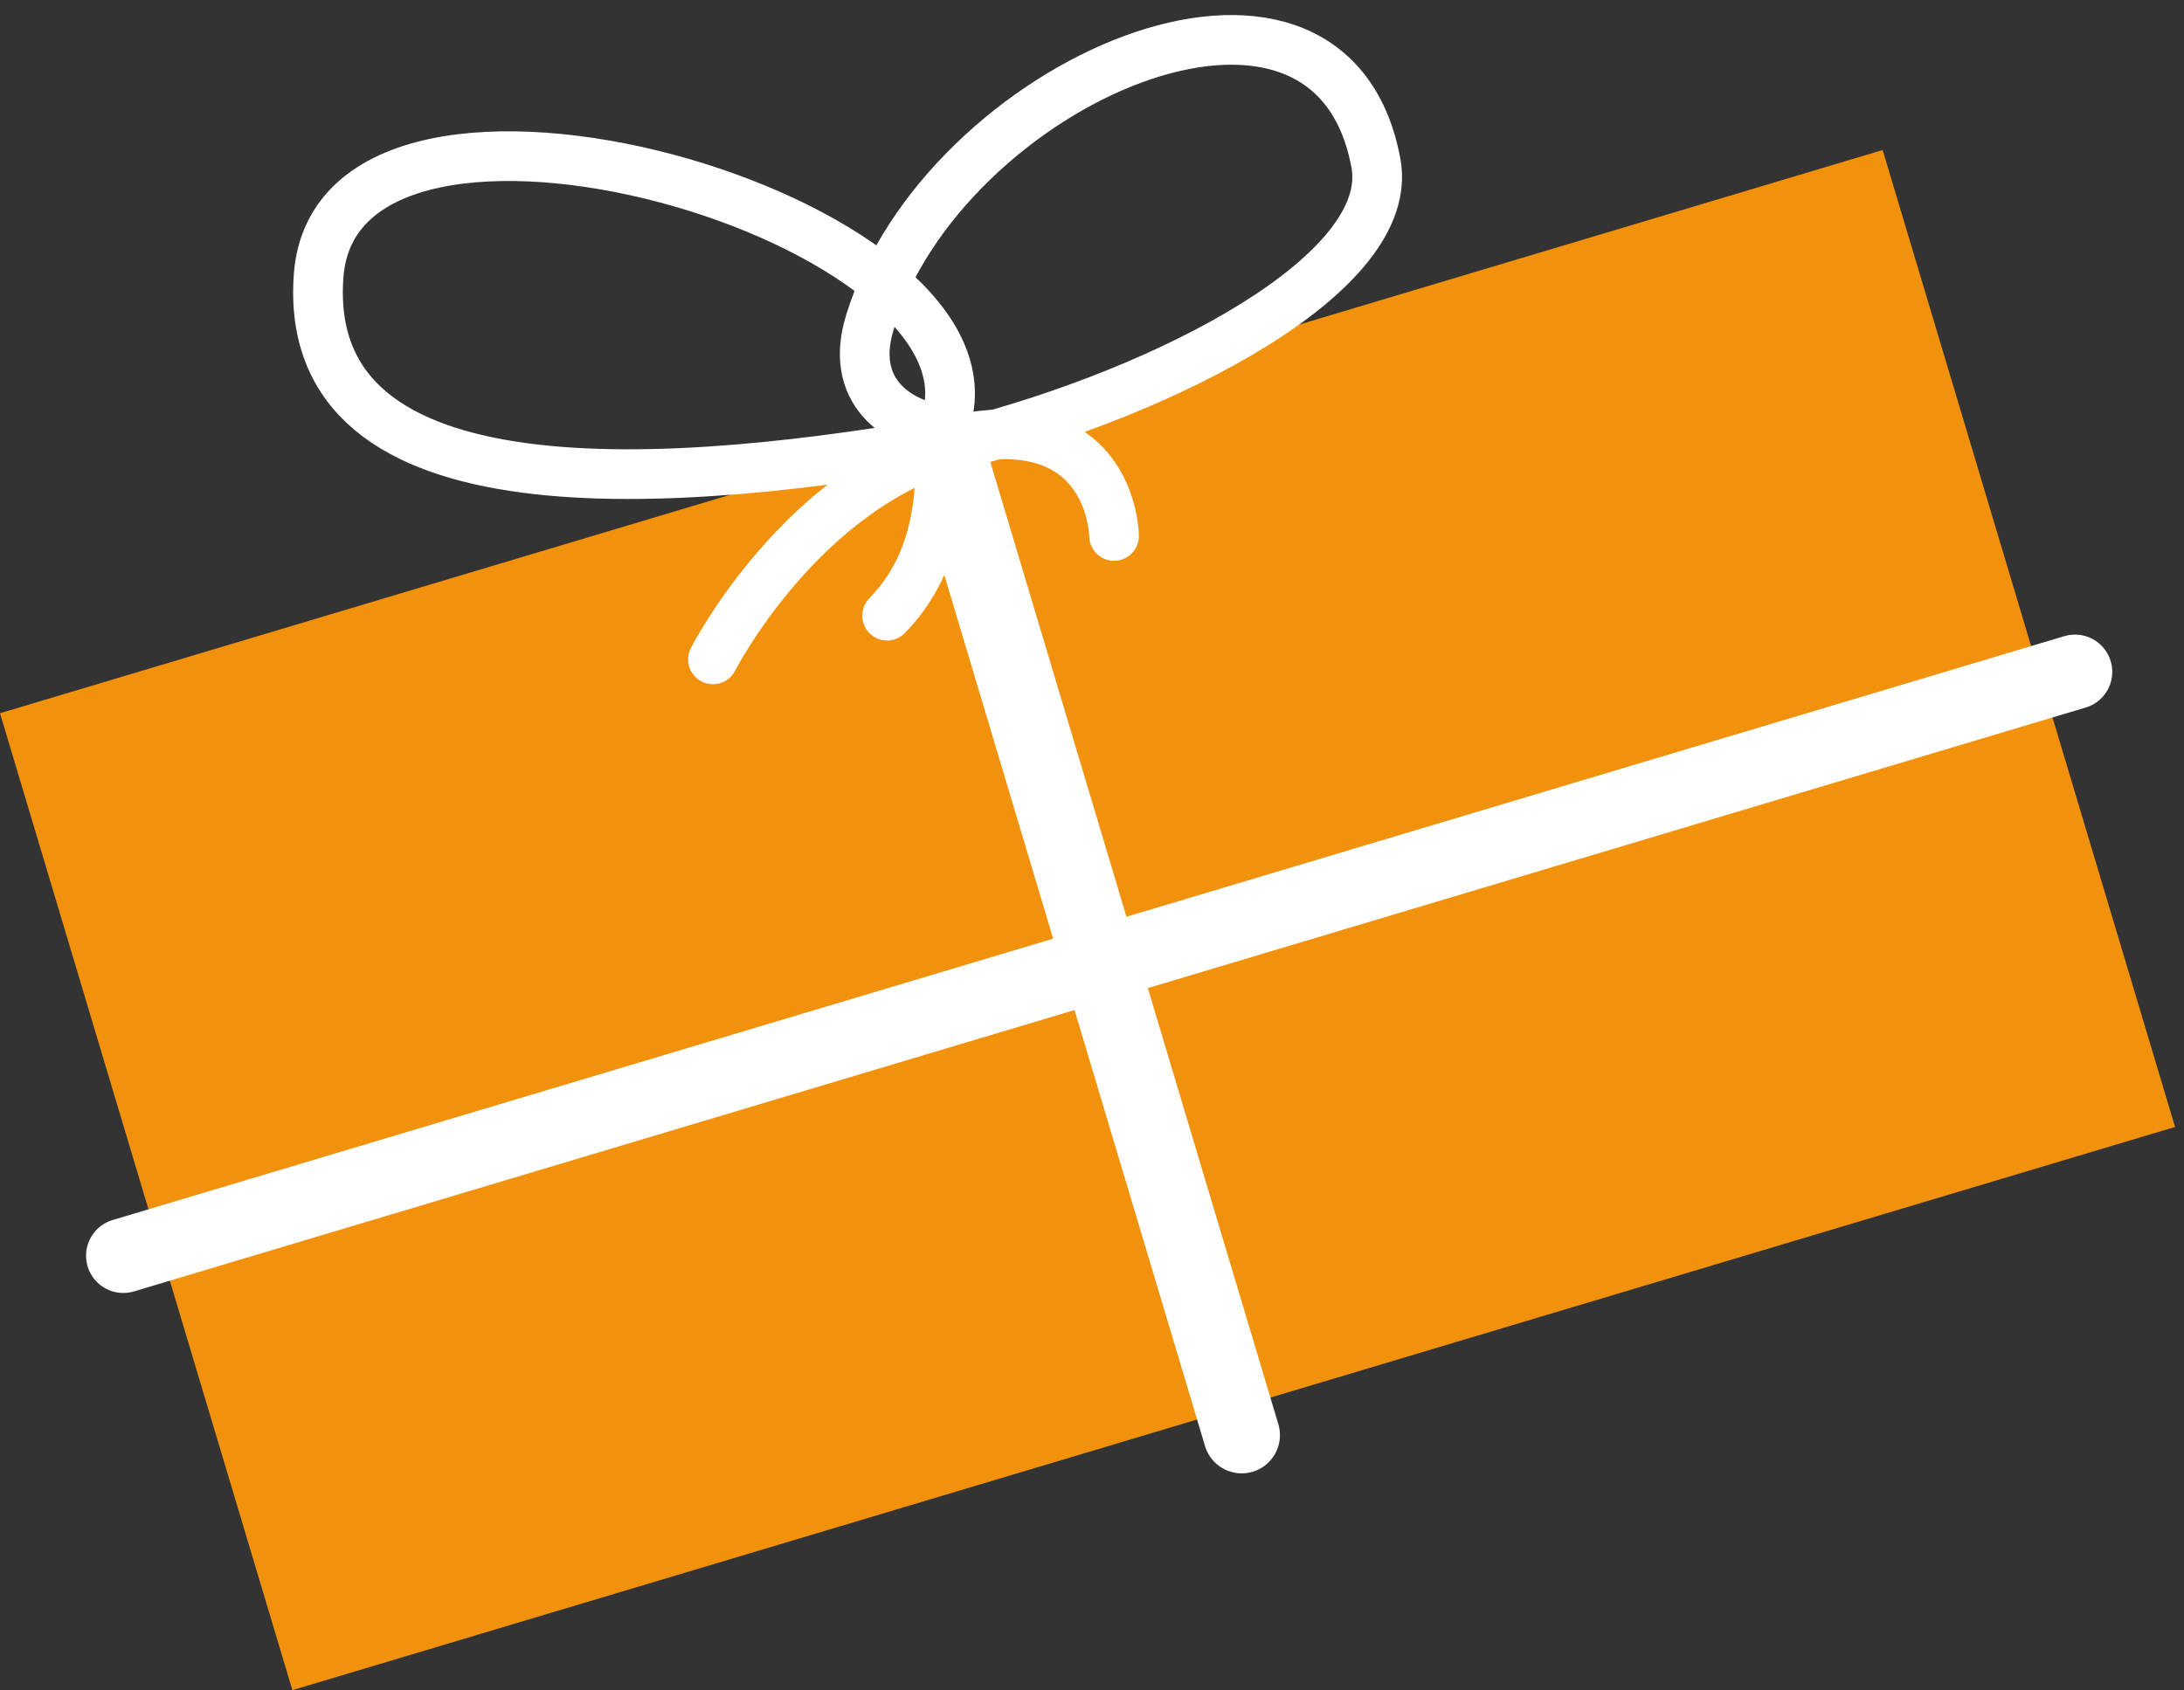 <?xml version="1.0" encoding="UTF-8"?> <svg xmlns="http://www.w3.org/2000/svg" width="217" height="168" viewBox="0 0 217 168" fill="none"><rect x="0" y="0" width="217" height="168" fill="#333333" stroke="none"/><path d="M187.059 14.909L0 70.883L29.052 167.974L216.111 112L187.059 14.909Z" fill="#F1910C"></path><path d="M94.029 44.566L123.372 142.626" stroke="white" stroke-width="7.603" stroke-linecap="round" stroke-linejoin="round"></path><path d="M12.253 124.797L206.169 66.771" stroke="white" stroke-width="7.405" stroke-linecap="round" stroke-linejoin="round"></path><path d="M110.692 53.264C110.692 53.264 110.575 40.874 95.867 43.539C66.673 48.819 29.892 51.553 31.657 27.417C33.502 2.185 101.13 21.879 93.85 42.202C92.889 44.906 94.969 54.19 88.143 61.186" stroke="white" stroke-width="4.937" stroke-linecap="round" stroke-linejoin="round"></path><path d="M70.84 65.53C70.84 65.53 79.701 48.156 95.624 44.089C116.133 38.854 138.743 27.101 136.708 16.204C132.089 -8.677 93.617 8.316 86.415 32.087C84.1 39.707 90.452 42.334 93.096 42.581" stroke="white" stroke-width="4.937" stroke-linecap="round" stroke-linejoin="round"></path></svg> 